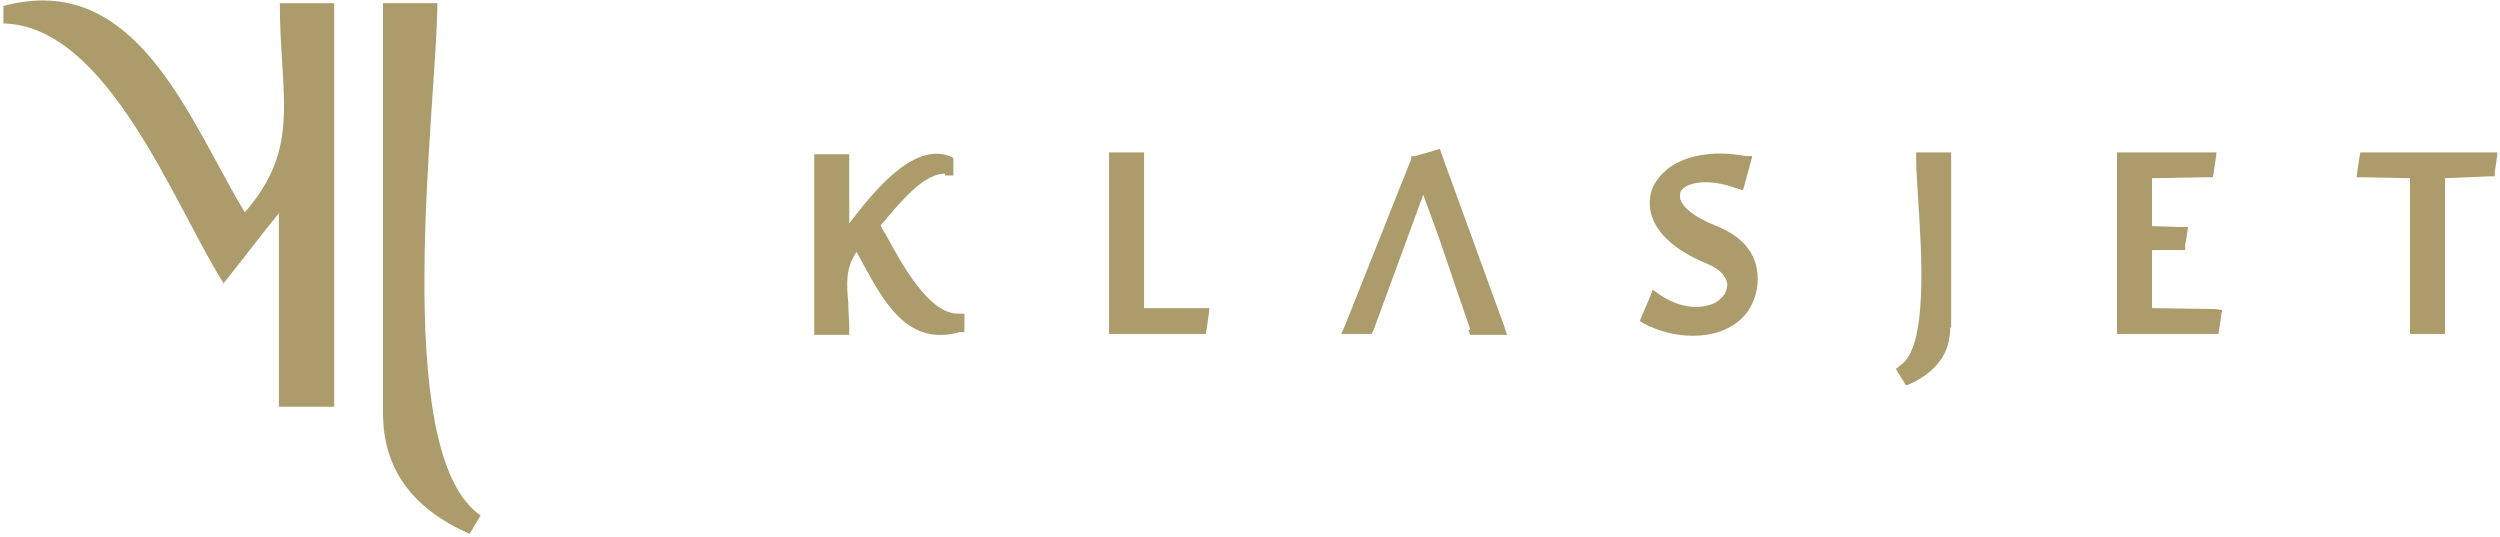 <svg width="624" height="134" viewBox="0 0 624 134" fill="none" xmlns="http://www.w3.org/2000/svg">
<path d="M601.538 81.734V44.478L590.039 44.248H588.199L588.429 42.408L588.889 39.419L589.119 38.039H590.499H621.545H623.385L623.156 39.879L622.695 42.869V44.019H621.316L610.277 44.478V81.734V83.344H608.667H602.918H601.538V81.734Z" fill="#AC9C6C"/>
<path d="M95.594 103.127C95.594 118.075 104.103 127.504 117.212 133.253L119.971 128.654C96.974 113.016 109.162 25.166 109.162 0.789H95.594V103.127Z" fill="#AC9C6C"/>
<path d="M0.85 5.853V1.483C34.197 -7.486 47.075 29.77 61.103 52.997C75.362 36.669 69.842 24.021 69.842 0.793H83.41V101.522H69.612V53.227C66.163 57.367 61.333 63.806 55.814 70.705C43.625 51.617 26.837 5.853 0.391 5.853H0.85Z" fill="#AC9C6C"/>
<path d="M235.89 43.331C230.831 43.331 225.542 49.54 221.402 54.37C220.942 55.06 220.482 55.519 219.792 56.209C220.022 56.899 220.482 57.589 220.942 58.279C225.082 65.868 231.751 78.287 239.11 78.287H240.72V82.886H239.57C226.692 86.566 220.712 75.527 215.423 65.868C214.963 64.948 214.273 63.798 213.813 62.879C211.054 66.788 211.283 70.697 211.743 75.757C211.743 77.597 211.973 79.667 211.973 81.966V83.576H203.234V38.501H211.973V55.749C217.953 47.93 227.841 35.511 237.04 38.961L237.961 39.422V43.791H235.89V43.331Z" fill="#AC9C6C"/>
<path d="M276.824 81.734V39.649V38.039H278.434H284.183H285.563V39.649V76.904H300.052H301.891L301.661 78.744L301.202 81.964L300.971 83.344H299.591H278.434H276.824V81.734Z" fill="#AC9C6C"/>
<path d="M366.97 82.201C364.67 75.532 362.37 68.863 360.53 63.344C358.92 58.514 357.081 53.685 355.241 48.626L342.822 82.431L342.363 83.351H334.773L335.694 81.282L352.252 39.656V38.966C352.482 38.966 353.171 38.966 353.171 38.966L358.001 37.587L359.38 37.127L359.841 38.507L375.479 81.511L376.169 83.581H366.97L366.51 82.431L366.97 82.201Z" fill="#AC9C6C"/>
<path d="M438.729 69.544C438.729 72.304 438.04 74.604 436.89 76.674C435.51 79.203 433.21 81.043 430.68 82.193C428.15 83.343 425.391 83.802 422.401 83.802C418.262 83.802 413.892 82.653 410.443 80.813L409.293 80.123L409.753 78.973L411.822 74.144L412.512 72.304L414.122 73.454C419.411 77.133 424.471 77.133 427.691 75.753C428.841 75.293 429.76 74.374 430.45 73.454C430.91 72.534 431.14 71.844 431.14 70.924C430.91 69.084 429.3 67.015 425.621 65.635C418.032 62.415 413.662 58.275 412.282 53.906C411.592 51.606 411.592 49.537 412.282 47.467C412.972 45.397 414.352 43.787 416.192 42.178C420.332 38.958 427.231 37.348 435.74 38.958H437.35C437.35 39.188 436.89 40.797 436.89 40.797L435.51 45.857L435.05 47.467L433.44 47.007C427.691 44.937 423.321 45.167 420.792 46.547C420.102 47.007 419.642 47.467 419.412 47.927C419.412 48.387 419.182 49.077 419.412 49.767C420.101 51.837 422.861 54.136 427.92 56.206C430.91 57.355 433.67 58.965 435.51 61.035C437.579 63.335 438.729 66.095 438.729 69.774V69.544Z" fill="#AC9C6C"/>
<path d="M486.78 81.734C486.78 84.954 485.86 87.943 484.25 90.013C482.41 92.543 479.88 94.383 476.891 95.763L475.741 96.222L475.051 95.073L473.901 93.233L473.211 92.083L474.361 91.163C481.26 86.564 479.651 63.336 478.731 49.078C478.501 45.168 478.271 41.949 478.271 39.649V38.039H487.009V81.734H486.78Z" fill="#AC9C6C"/>
<path d="M552.328 83.344H529.79H528.41V81.734V39.649V38.039H529.79H551.407H553.247L553.018 39.879L552.557 42.869L552.328 44.248H550.948L537.149 44.478V56.437L544.508 56.667H546.119L545.888 58.506L545.428 61.036V62.416H544.048H537.149V76.904L552.788 77.135L554.627 77.365L554.397 78.974L553.937 81.964L553.707 83.344H552.328Z" fill="#AC9C6C"/>
</svg>
